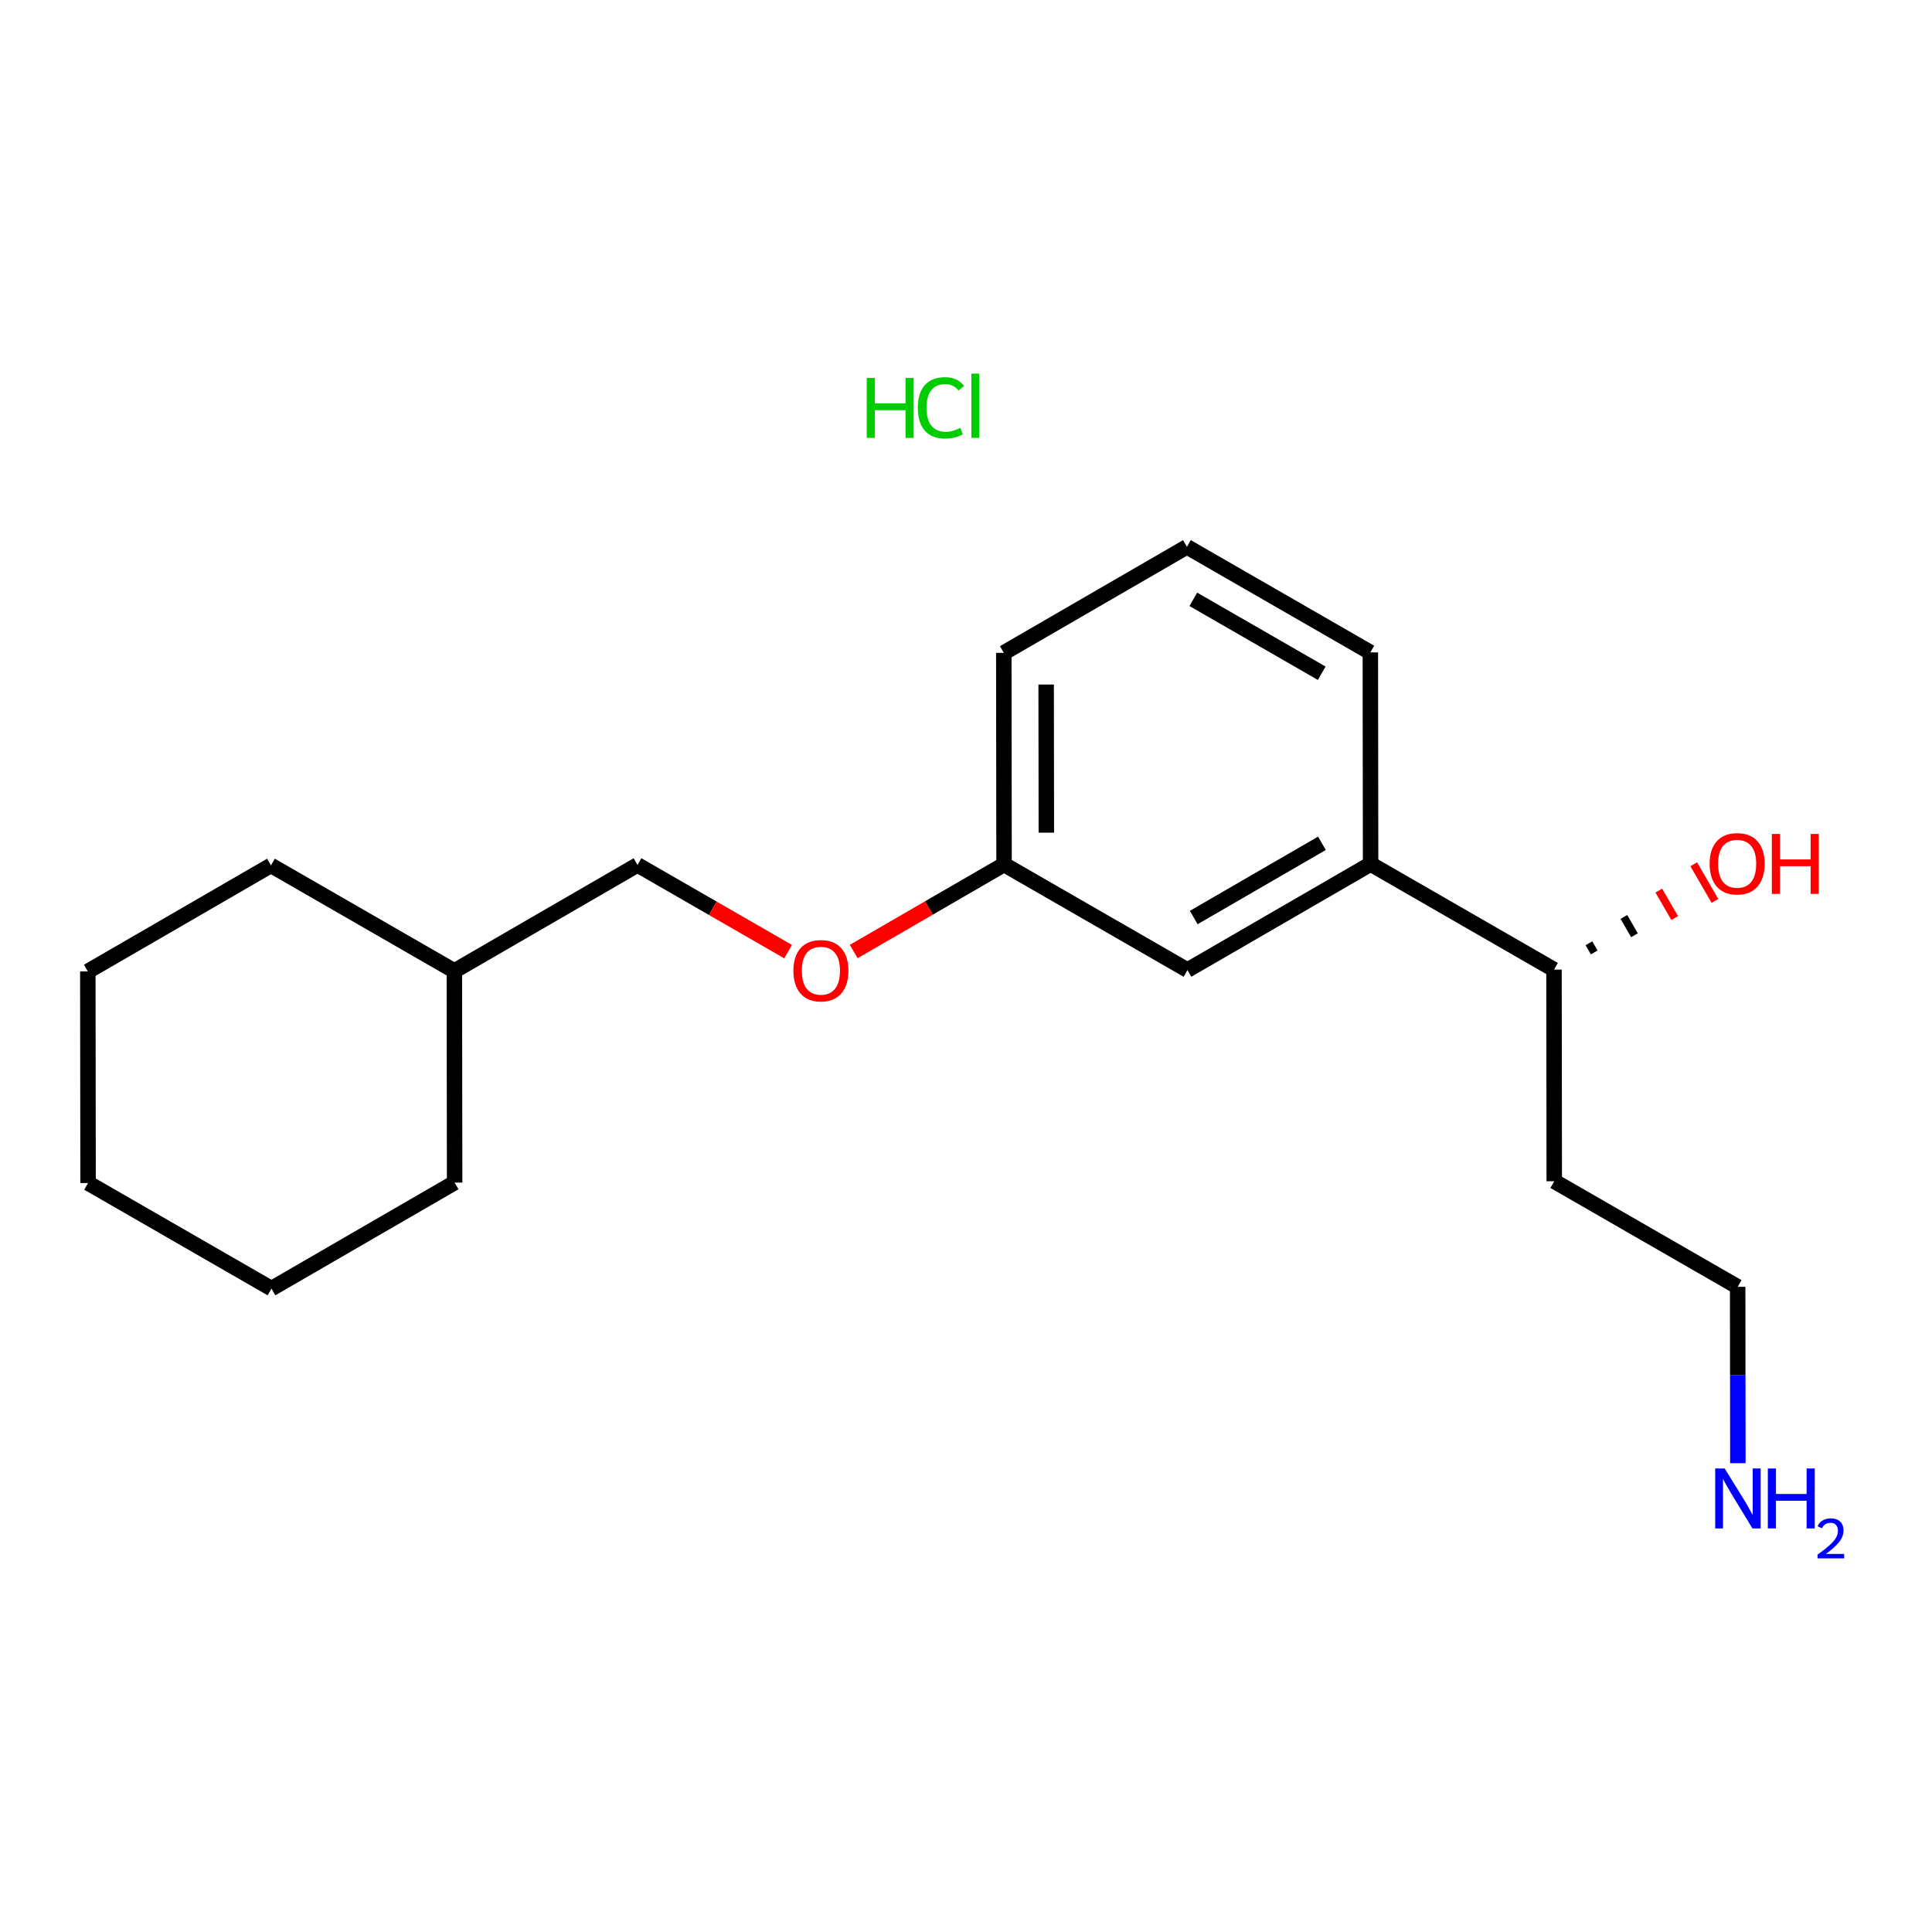 <?xml version='1.0' encoding='iso-8859-1'?>
<svg version='1.1' baseProfile='full'
              xmlns='http://www.w3.org/2000/svg'
                      xmlns:rdkit='http://www.rdkit.org/xml'
                      xmlns:xlink='http://www.w3.org/1999/xlink'
                  xml:space='preserve'
width='250px' height='250px' viewBox='0 0 250 250'>
<!-- END OF HEADER -->
<rect style='opacity:1.0;fill:#FFFFFF;stroke:none' width='250' height='250' x='0' y='0'> </rect>
<path class='bond-0 atom-0 atom-1' d='M 11.397,153.084 L 11.364,125.7' style='fill:none;fill-rule:evenodd;stroke:#000000;stroke-width:2.0px;stroke-linecap:butt;stroke-linejoin:miter;stroke-opacity:1' />
<path class='bond-1 atom-0 atom-2' d='M 11.397,153.084 L 35.129,166.747' style='fill:none;fill-rule:evenodd;stroke:#000000;stroke-width:2.0px;stroke-linecap:butt;stroke-linejoin:miter;stroke-opacity:1' />
<path class='bond-2 atom-1 atom-4' d='M 11.364,125.7 L 35.062,111.979' style='fill:none;fill-rule:evenodd;stroke:#000000;stroke-width:2.0px;stroke-linecap:butt;stroke-linejoin:miter;stroke-opacity:1' />
<path class='bond-3 atom-2 atom-5' d='M 35.129,166.747 L 58.828,153.026' style='fill:none;fill-rule:evenodd;stroke:#000000;stroke-width:2.0px;stroke-linecap:butt;stroke-linejoin:miter;stroke-opacity:1' />
<path class='bond-4 atom-3 atom-6' d='M 153.589,70.758 L 177.321,84.421' style='fill:none;fill-rule:evenodd;stroke:#000000;stroke-width:2.0px;stroke-linecap:butt;stroke-linejoin:miter;stroke-opacity:1' />
<path class='bond-4 atom-3 atom-6' d='M 154.416,77.554 L 171.029,87.118' style='fill:none;fill-rule:evenodd;stroke:#000000;stroke-width:2.0px;stroke-linecap:butt;stroke-linejoin:miter;stroke-opacity:1' />
<path class='bond-5 atom-3 atom-7' d='M 153.589,70.758 L 129.891,84.479' style='fill:none;fill-rule:evenodd;stroke:#000000;stroke-width:2.0px;stroke-linecap:butt;stroke-linejoin:miter;stroke-opacity:1' />
<path class='bond-6 atom-4 atom-12' d='M 35.062,111.979 L 58.794,125.642' style='fill:none;fill-rule:evenodd;stroke:#000000;stroke-width:2.0px;stroke-linecap:butt;stroke-linejoin:miter;stroke-opacity:1' />
<path class='bond-7 atom-5 atom-12' d='M 58.828,153.026 L 58.794,125.642' style='fill:none;fill-rule:evenodd;stroke:#000000;stroke-width:2.0px;stroke-linecap:butt;stroke-linejoin:miter;stroke-opacity:1' />
<path class='bond-8 atom-6 atom-13' d='M 177.321,84.421 L 177.355,111.805' style='fill:none;fill-rule:evenodd;stroke:#000000;stroke-width:2.0px;stroke-linecap:butt;stroke-linejoin:miter;stroke-opacity:1' />
<path class='bond-9 atom-7 atom-14' d='M 129.891,84.479 L 129.924,111.863' style='fill:none;fill-rule:evenodd;stroke:#000000;stroke-width:2.0px;stroke-linecap:butt;stroke-linejoin:miter;stroke-opacity:1' />
<path class='bond-9 atom-7 atom-14' d='M 135.372,88.58 L 135.396,107.749' style='fill:none;fill-rule:evenodd;stroke:#000000;stroke-width:2.0px;stroke-linecap:butt;stroke-linejoin:miter;stroke-opacity:1' />
<path class='bond-10 atom-8 atom-9' d='M 201.12,152.853 L 224.853,166.516' style='fill:none;fill-rule:evenodd;stroke:#000000;stroke-width:2.0px;stroke-linecap:butt;stroke-linejoin:miter;stroke-opacity:1' />
<path class='bond-11 atom-8 atom-15' d='M 201.12,152.853 L 201.087,125.468' style='fill:none;fill-rule:evenodd;stroke:#000000;stroke-width:2.0px;stroke-linecap:butt;stroke-linejoin:miter;stroke-opacity:1' />
<path class='bond-12 atom-9 atom-16' d='M 224.853,166.516 L 224.866,177.927' style='fill:none;fill-rule:evenodd;stroke:#000000;stroke-width:2.0px;stroke-linecap:butt;stroke-linejoin:miter;stroke-opacity:1' />
<path class='bond-12 atom-9 atom-16' d='M 224.866,177.927 L 224.88,189.338' style='fill:none;fill-rule:evenodd;stroke:#0000FF;stroke-width:2.0px;stroke-linecap:butt;stroke-linejoin:miter;stroke-opacity:1' />
<path class='bond-13 atom-10 atom-13' d='M 153.656,125.526 L 177.355,111.805' style='fill:none;fill-rule:evenodd;stroke:#000000;stroke-width:2.0px;stroke-linecap:butt;stroke-linejoin:miter;stroke-opacity:1' />
<path class='bond-13 atom-10 atom-13' d='M 154.467,118.728 L 171.056,109.124' style='fill:none;fill-rule:evenodd;stroke:#000000;stroke-width:2.0px;stroke-linecap:butt;stroke-linejoin:miter;stroke-opacity:1' />
<path class='bond-14 atom-10 atom-14' d='M 153.656,125.526 L 129.924,111.863' style='fill:none;fill-rule:evenodd;stroke:#000000;stroke-width:2.0px;stroke-linecap:butt;stroke-linejoin:miter;stroke-opacity:1' />
<path class='bond-15 atom-11 atom-12' d='M 82.493,111.921 L 58.794,125.642' style='fill:none;fill-rule:evenodd;stroke:#000000;stroke-width:2.0px;stroke-linecap:butt;stroke-linejoin:miter;stroke-opacity:1' />
<path class='bond-16 atom-11 atom-18' d='M 82.493,111.921 L 92.237,117.531' style='fill:none;fill-rule:evenodd;stroke:#000000;stroke-width:2.0px;stroke-linecap:butt;stroke-linejoin:miter;stroke-opacity:1' />
<path class='bond-16 atom-11 atom-18' d='M 92.237,117.531 L 101.981,123.141' style='fill:none;fill-rule:evenodd;stroke:#FF0000;stroke-width:2.0px;stroke-linecap:butt;stroke-linejoin:miter;stroke-opacity:1' />
<path class='bond-17 atom-13 atom-15' d='M 177.355,111.805 L 201.087,125.468' style='fill:none;fill-rule:evenodd;stroke:#000000;stroke-width:2.0px;stroke-linecap:butt;stroke-linejoin:miter;stroke-opacity:1' />
<path class='bond-18 atom-14 atom-18' d='M 129.924,111.863 L 120.197,117.495' style='fill:none;fill-rule:evenodd;stroke:#000000;stroke-width:2.0px;stroke-linecap:butt;stroke-linejoin:miter;stroke-opacity:1' />
<path class='bond-18 atom-14 atom-18' d='M 120.197,117.495 L 110.47,123.127' style='fill:none;fill-rule:evenodd;stroke:#FF0000;stroke-width:2.0px;stroke-linecap:butt;stroke-linejoin:miter;stroke-opacity:1' />
<path class='bond-19 atom-15 atom-17' d='M 206.294,123.245 L 205.607,122.06' style='fill:none;fill-rule:evenodd;stroke:#000000;stroke-width:1.0px;stroke-linecap:butt;stroke-linejoin:miter;stroke-opacity:1' />
<path class='bond-19 atom-15 atom-17' d='M 211.5,121.022 L 210.128,118.652' style='fill:none;fill-rule:evenodd;stroke:#000000;stroke-width:1.0px;stroke-linecap:butt;stroke-linejoin:miter;stroke-opacity:1' />
<path class='bond-19 atom-15 atom-17' d='M 216.707,118.798 L 214.648,115.243' style='fill:none;fill-rule:evenodd;stroke:#FF0000;stroke-width:1.0px;stroke-linecap:butt;stroke-linejoin:miter;stroke-opacity:1' />
<path class='bond-19 atom-15 atom-17' d='M 221.913,116.575 L 219.169,111.835' style='fill:none;fill-rule:evenodd;stroke:#FF0000;stroke-width:1.0px;stroke-linecap:butt;stroke-linejoin:miter;stroke-opacity:1' />
<path  class='atom-16' d='M 223.172 190.022
L 225.713 194.13
Q 225.965 194.535, 226.37 195.269
Q 226.775 196.003, 226.797 196.047
L 226.797 190.022
L 227.827 190.022
L 227.827 197.778
L 226.765 197.778
L 224.037 193.287
Q 223.719 192.761, 223.38 192.158
Q 223.051 191.556, 222.953 191.37
L 222.953 197.778
L 221.945 197.778
L 221.945 190.022
L 223.172 190.022
' fill='#0000FF'/>
<path  class='atom-16' d='M 228.758 190.022
L 229.81 190.022
L 229.81 193.319
L 233.775 193.319
L 233.775 190.022
L 234.826 190.022
L 234.826 197.778
L 233.775 197.778
L 233.775 194.196
L 229.81 194.196
L 229.81 197.778
L 228.758 197.778
L 228.758 190.022
' fill='#0000FF'/>
<path  class='atom-16' d='M 235.202 197.505
Q 235.39 197.021, 235.839 196.754
Q 236.287 196.479, 236.909 196.479
Q 237.682 196.479, 238.116 196.898
Q 238.55 197.317, 238.55 198.062
Q 238.55 198.821, 237.986 199.53
Q 237.429 200.238, 236.272 201.077
L 238.636 201.077
L 238.636 201.655
L 235.188 201.655
L 235.188 201.171
Q 236.142 200.491, 236.706 199.985
Q 237.277 199.479, 237.552 199.024
Q 237.827 198.568, 237.827 198.098
Q 237.827 197.607, 237.581 197.332
Q 237.335 197.057, 236.909 197.057
Q 236.496 197.057, 236.222 197.223
Q 235.947 197.39, 235.752 197.758
L 235.202 197.505
' fill='#0000FF'/>
<path  class='atom-17' d='M 221.226 111.769
Q 221.226 109.907, 222.146 108.867
Q 223.066 107.826, 224.786 107.826
Q 226.505 107.826, 227.425 108.867
Q 228.346 109.907, 228.346 111.769
Q 228.346 113.653, 227.415 114.727
Q 226.483 115.789, 224.786 115.789
Q 223.077 115.789, 222.146 114.727
Q 221.226 113.664, 221.226 111.769
M 224.786 114.913
Q 225.969 114.913, 226.604 114.124
Q 227.25 113.325, 227.25 111.769
Q 227.25 110.247, 226.604 109.48
Q 225.969 108.702, 224.786 108.702
Q 223.603 108.702, 222.956 109.469
Q 222.321 110.236, 222.321 111.769
Q 222.321 113.336, 222.956 114.124
Q 223.603 114.913, 224.786 114.913
' fill='#FF0000'/>
<path  class='atom-17' d='M 229.277 107.914
L 230.328 107.914
L 230.328 111.211
L 234.293 111.211
L 234.293 107.914
L 235.345 107.914
L 235.345 115.669
L 234.293 115.669
L 234.293 112.087
L 230.328 112.087
L 230.328 115.669
L 229.277 115.669
L 229.277 107.914
' fill='#FF0000'/>
<path  class='atom-18' d='M 102.665 125.606
Q 102.665 123.744, 103.585 122.703
Q 104.506 121.663, 106.225 121.663
Q 107.945 121.663, 108.865 122.703
Q 109.785 123.744, 109.785 125.606
Q 109.785 127.49, 108.854 128.564
Q 107.923 129.626, 106.225 129.626
Q 104.517 129.626, 103.585 128.564
Q 102.665 127.501, 102.665 125.606
M 106.225 128.75
Q 107.408 128.75, 108.044 127.961
Q 108.69 127.162, 108.69 125.606
Q 108.69 124.084, 108.044 123.317
Q 107.408 122.539, 106.225 122.539
Q 105.042 122.539, 104.396 123.306
Q 103.761 124.073, 103.761 125.606
Q 103.761 127.173, 104.396 127.961
Q 105.042 128.75, 106.225 128.75
' fill='#FF0000'/>
<path  class='atom-19' d='M 112.155 48.904
L 113.207 48.904
L 113.207 52.201
L 117.172 52.201
L 117.172 48.904
L 118.224 48.904
L 118.224 56.659
L 117.172 56.659
L 117.172 53.077
L 113.207 53.077
L 113.207 56.659
L 112.155 56.659
L 112.155 48.904
' fill='#00CC00'/>
<path  class='atom-19' d='M 118.771 52.77
Q 118.771 50.842, 119.67 49.835
Q 120.579 48.816, 122.298 48.816
Q 123.898 48.816, 124.752 49.944
L 124.029 50.536
Q 123.405 49.714, 122.298 49.714
Q 121.126 49.714, 120.502 50.503
Q 119.889 51.28, 119.889 52.77
Q 119.889 54.304, 120.524 55.092
Q 121.17 55.881, 122.419 55.881
Q 123.273 55.881, 124.27 55.366
L 124.577 56.188
Q 124.171 56.451, 123.558 56.604
Q 122.945 56.757, 122.266 56.757
Q 120.579 56.757, 119.67 55.728
Q 118.771 54.698, 118.771 52.77
' fill='#00CC00'/>
<path  class='atom-19' d='M 125.694 48.345
L 126.702 48.345
L 126.702 56.659
L 125.694 56.659
L 125.694 48.345
' fill='#00CC00'/>
</svg>
